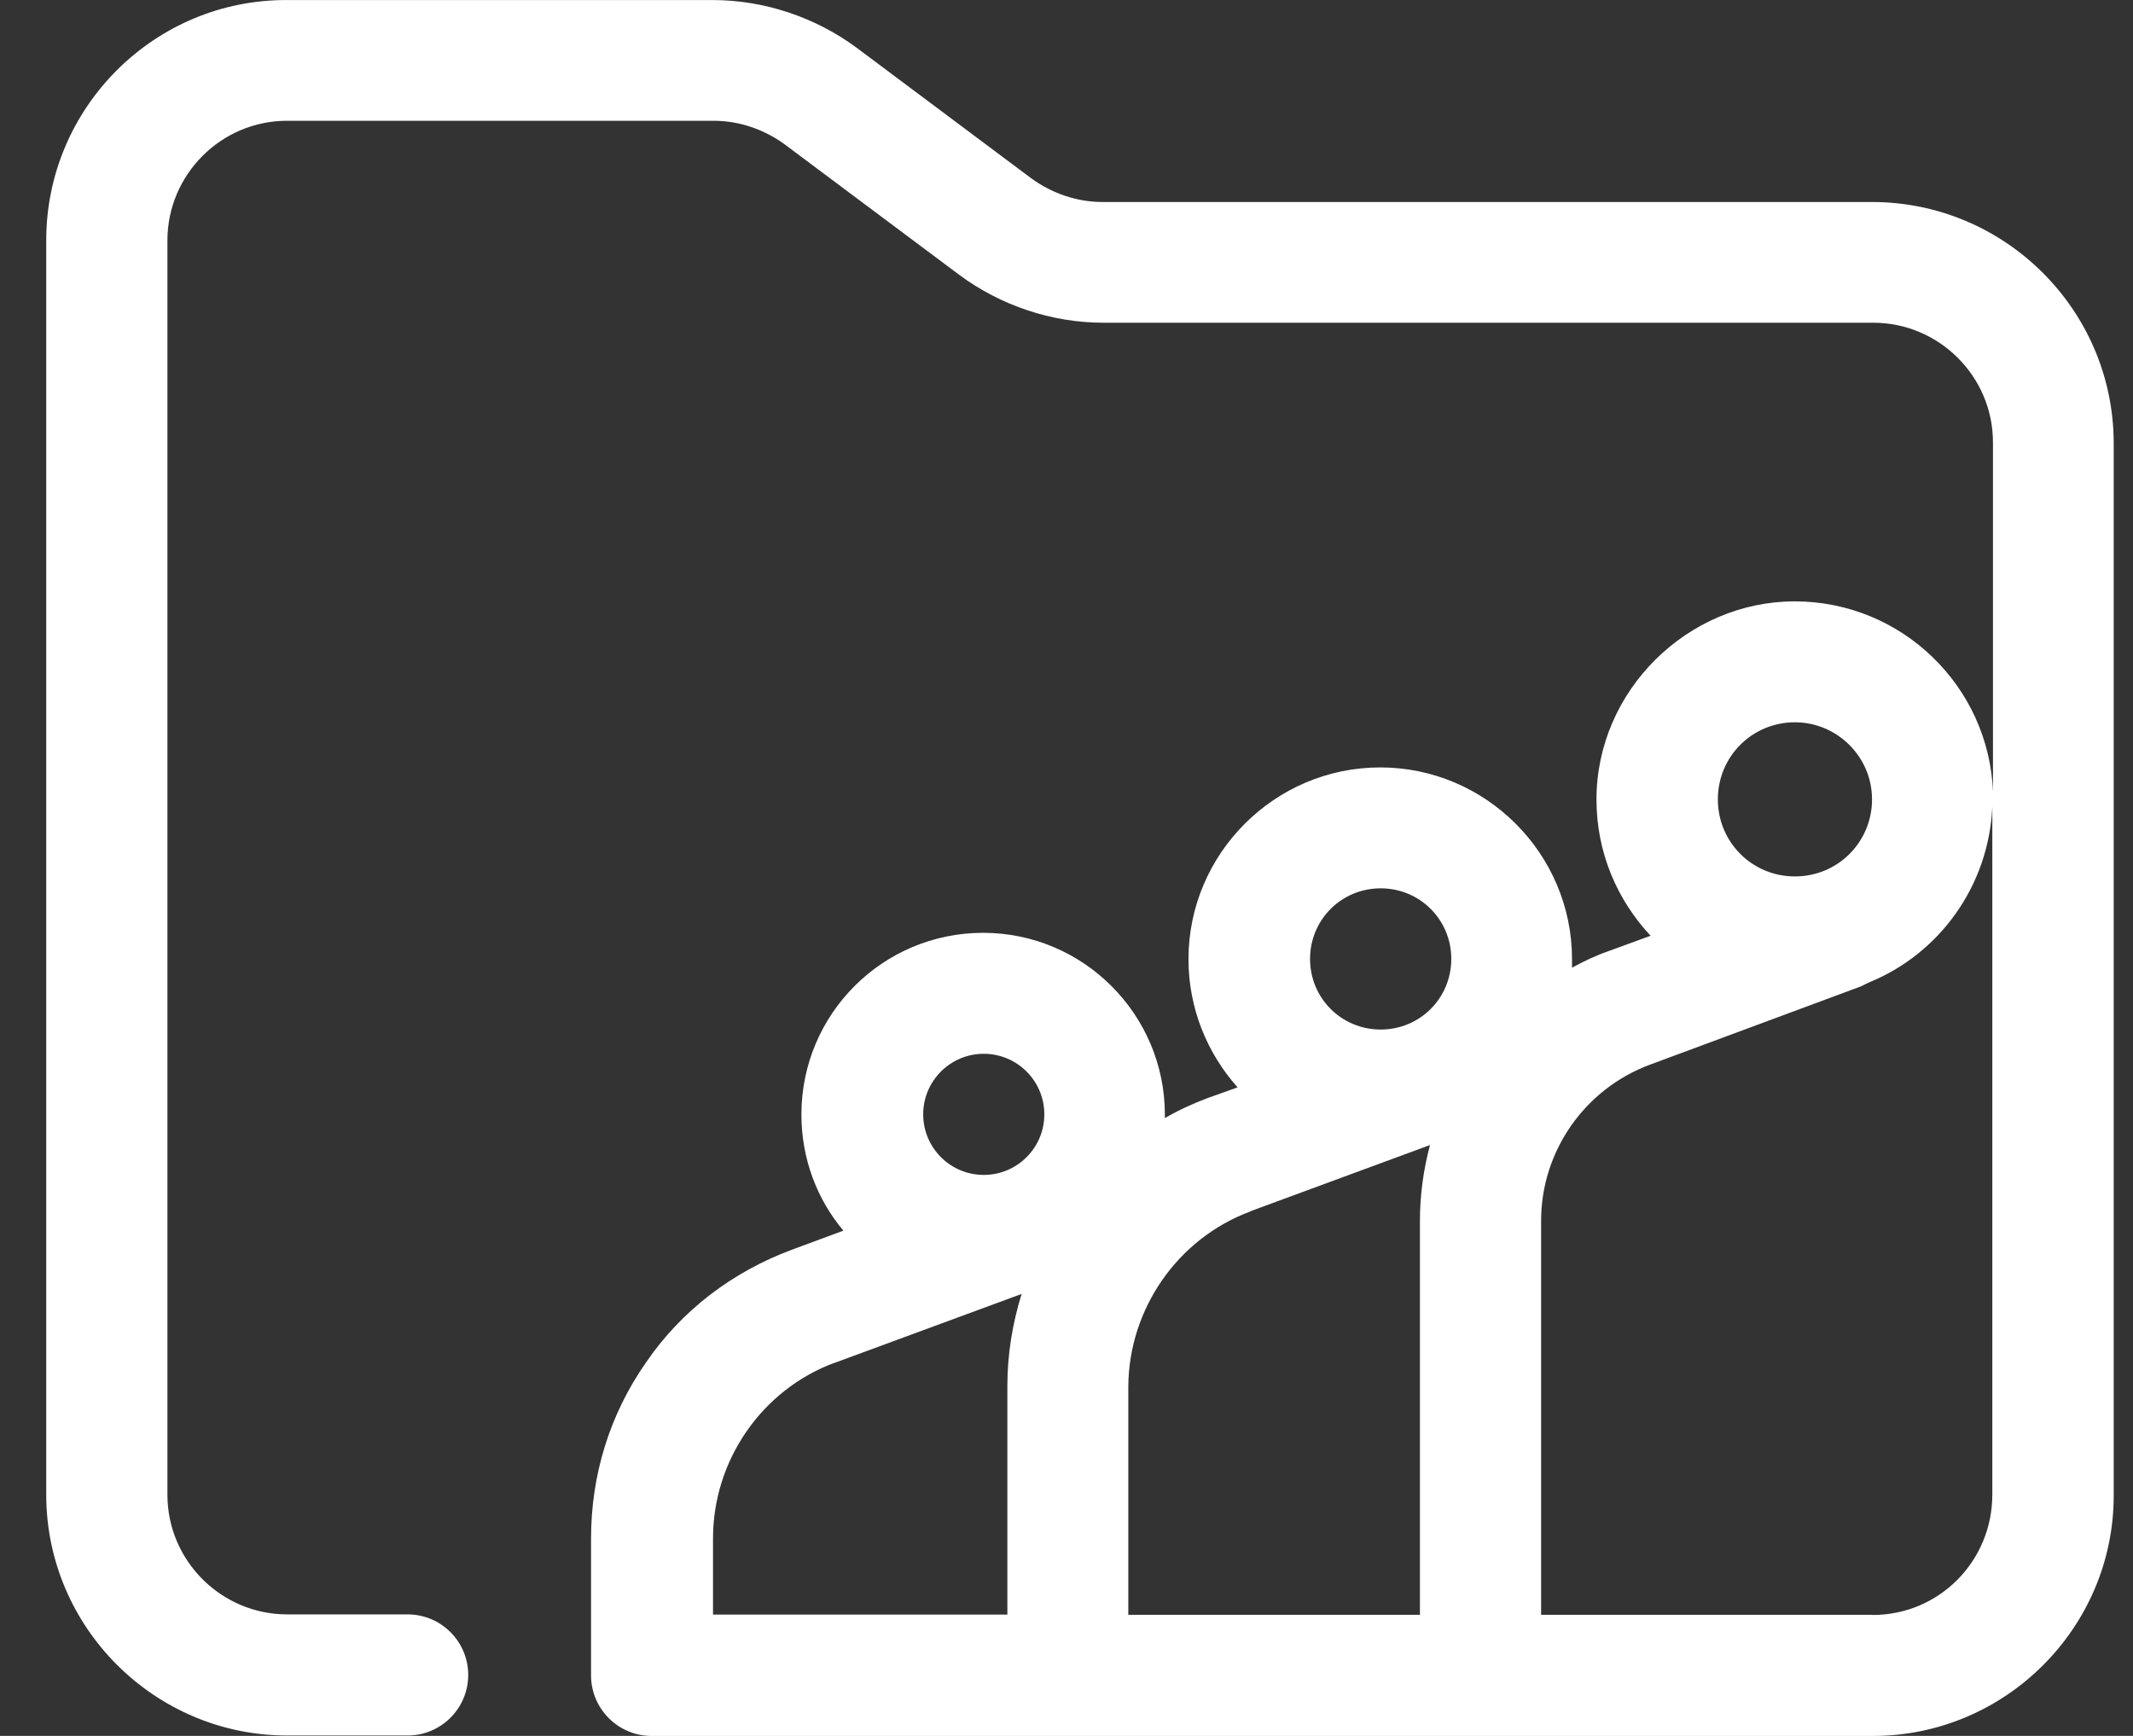 <svg width="43" height="35" viewBox="0 0 43 35" fill="none" xmlns="http://www.w3.org/2000/svg">
<rect x="0" y="0" width="43" height="35" fill="#333333" stroke="none"/>
<path d="M37.751 4.073H22.228C21.71 4.073 21.209 3.9 20.792 3.597L17.272 0.965C16.438 0.346 15.402 0.001 14.37 0.001H5.788C3.113 -0.012 0.932 2.169 0.932 4.844V30.137C0.932 32.811 3.118 34.992 5.788 34.992H8.218C8.891 34.992 9.439 34.445 9.439 33.771C9.439 33.097 8.891 32.55 8.218 32.55H5.788C4.465 32.55 3.375 31.471 3.375 30.137V4.848C3.375 3.525 4.453 2.435 5.788 2.435H14.383C14.901 2.435 15.402 2.607 15.819 2.911L19.34 5.543C20.173 6.162 21.209 6.507 22.241 6.507H37.764C39.086 6.507 40.177 7.585 40.177 8.92V15.961C40.093 13.835 38.337 12.125 36.18 12.125C34.024 12.125 32.184 13.923 32.184 16.121C32.184 17.187 32.601 18.147 33.275 18.867L32.411 19.183C32.167 19.267 31.923 19.385 31.691 19.511V19.339C31.691 17.212 29.952 15.473 27.825 15.473C25.698 15.473 23.959 17.212 23.959 19.339C23.959 20.328 24.334 21.234 24.949 21.924L24.347 22.139C24.044 22.253 23.757 22.384 23.483 22.544V22.472C23.483 20.459 21.845 18.808 19.82 18.808C17.794 18.808 16.156 20.446 16.156 22.472C16.156 23.365 16.472 24.182 17.002 24.813L15.954 25.201C14.762 25.647 13.739 26.422 13.023 27.471C12.29 28.519 11.915 29.741 11.915 31.021V33.779C11.915 34.453 12.463 35.001 13.136 35.001H37.755C40.43 35.001 42.611 32.815 42.611 30.157V8.916C42.598 6.242 40.413 4.073 37.739 4.073H37.751ZM36.185 14.563C37.031 14.563 37.739 15.254 37.739 16.117C37.739 16.98 37.048 17.671 36.185 17.671C35.321 17.671 34.631 16.98 34.631 16.117C34.631 15.254 35.321 14.563 36.185 14.563ZM27.834 17.911C28.625 17.911 29.257 18.543 29.257 19.334C29.257 20.126 28.625 20.758 27.834 20.758C27.042 20.758 26.41 20.126 26.41 19.334C26.41 18.543 27.042 17.911 27.834 17.911ZM25.206 24.422L28.828 23.087C28.697 23.575 28.625 24.093 28.625 24.611V32.558H22.746V27.947C22.759 26.393 23.736 24.973 25.206 24.426V24.422ZM19.832 21.247C20.506 21.247 21.053 21.794 21.053 22.468C21.053 23.142 20.506 23.689 19.832 23.689C19.158 23.689 18.611 23.142 18.611 22.468C18.611 21.794 19.158 21.247 19.832 21.247ZM16.813 27.483L20.595 26.089C20.409 26.692 20.308 27.311 20.308 27.942V32.554H14.374V31.017C14.374 29.45 15.351 28.027 16.817 27.479L16.813 27.483ZM37.751 32.558H31.068V24.611C31.068 23.217 31.944 21.954 33.266 21.465L37.52 19.886C37.579 19.857 37.633 19.827 37.692 19.802C39.099 19.225 40.093 17.861 40.164 16.265V30.132C40.164 31.484 39.086 32.562 37.751 32.562V32.558Z" fill="white"/>
</svg>
